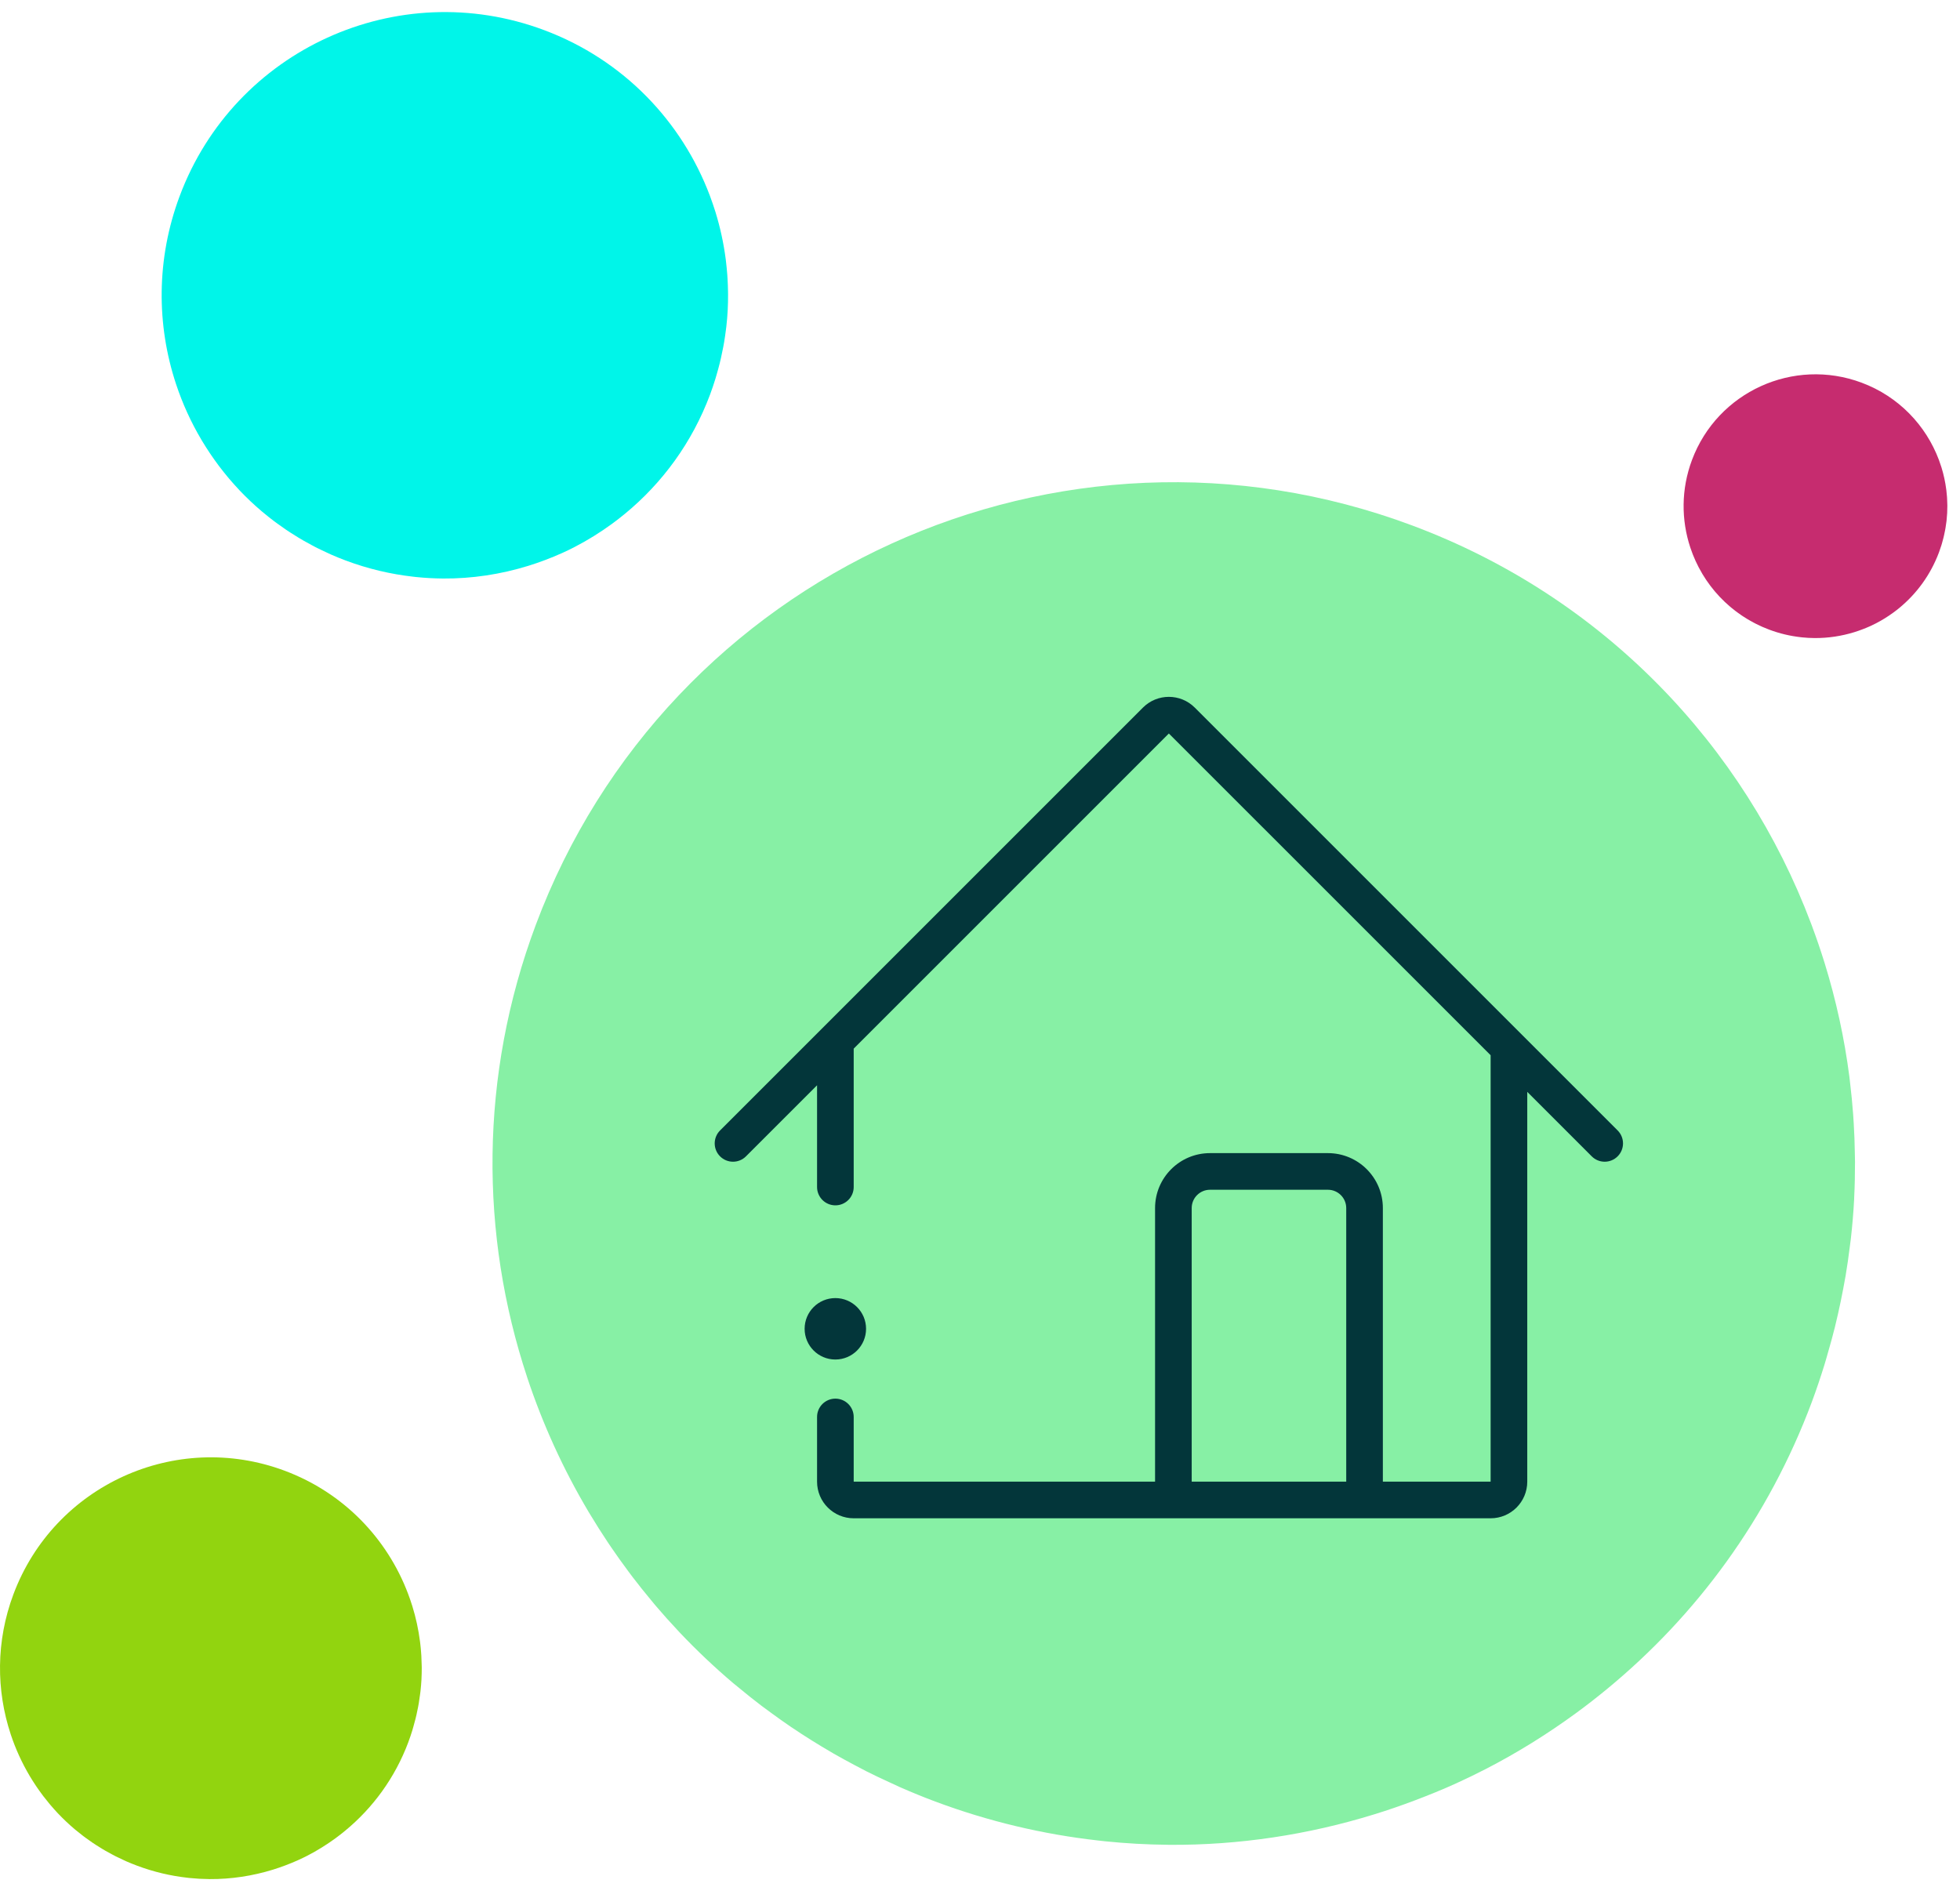 <svg width="107" height="103" viewBox="0 0 107 103" fill="none" xmlns="http://www.w3.org/2000/svg">
<path d="M35.783 87.65C35.71 87.563 35.639 87.474 35.566 87.387C35.213 86.965 34.87 86.536 34.537 86.1C34.46 85.999 34.385 85.897 34.31 85.797C33.982 85.358 33.664 84.913 33.357 84.461C33.294 84.368 33.231 84.275 33.169 84.182C32.844 83.695 32.531 83.202 32.23 82.7C32.196 82.644 32.16 82.588 32.127 82.531C30.75 80.214 29.628 77.754 28.779 75.196C28.779 75.195 28.779 75.193 28.779 75.192C26.205 67.424 26.158 58.761 29.247 50.499C36.439 31.262 57.864 21.498 77.101 28.69C87.566 32.603 95.217 40.731 98.871 50.424C98.887 50.466 98.902 50.508 98.918 50.55C99.151 51.176 99.368 51.807 99.568 52.445C99.582 52.49 99.597 52.535 99.611 52.581C100.235 54.601 100.689 56.676 100.962 58.788C100.976 58.9 100.987 59.012 101 59.124C101.069 59.69 101.124 60.258 101.166 60.829C101.178 60.993 101.189 61.157 101.198 61.32C101.231 61.863 101.251 62.407 101.259 62.952C101.261 63.109 101.267 63.266 101.268 63.423C101.269 64.077 101.256 64.732 101.223 65.389C101.221 65.425 101.222 65.461 101.22 65.496C101.182 66.198 101.123 66.901 101.044 67.605C101.028 67.756 101.004 67.907 100.985 68.059C100.919 68.591 100.844 69.123 100.754 69.655C100.716 69.884 100.671 70.113 100.628 70.342C100.541 70.805 100.446 71.267 100.341 71.728C100.286 71.971 100.23 72.213 100.17 72.455C100.052 72.929 99.922 73.401 99.784 73.873C99.722 74.087 99.665 74.301 99.598 74.515C99.388 75.19 99.163 75.864 98.913 76.535C98.912 76.538 98.911 76.541 98.91 76.544C96.54 82.884 92.616 88.187 87.742 92.201C87.186 92.659 86.619 93.102 86.04 93.525C84.473 94.67 82.825 95.696 81.105 96.581C80.576 96.853 80.041 97.112 79.5 97.359C78.757 97.698 78 98.003 77.237 98.292C76.508 98.568 75.771 98.822 75.025 99.052C71.429 100.163 67.654 100.743 63.823 100.717C63.803 100.717 63.784 100.715 63.765 100.715C62.62 100.705 61.471 100.641 60.319 100.523C60.19 100.51 60.06 100.494 59.93 100.479C56.96 100.144 53.982 99.447 51.056 98.353C50.408 98.111 49.773 97.85 49.147 97.576C48.947 97.488 48.754 97.393 48.556 97.303C48.133 97.108 47.712 96.912 47.3 96.704C47.075 96.59 46.854 96.471 46.632 96.353C46.254 96.152 45.878 95.948 45.509 95.736C45.288 95.609 45.07 95.479 44.852 95.347C44.487 95.127 44.127 94.902 43.771 94.671C43.568 94.538 43.364 94.405 43.164 94.269C42.793 94.017 42.43 93.757 42.071 93.494C41.899 93.368 41.725 93.244 41.557 93.115C41.144 92.802 40.743 92.479 40.346 92.15C40.24 92.062 40.131 91.979 40.027 91.89C38.997 91.016 38.021 90.091 37.101 89.12C37.07 89.088 37.042 89.055 37.012 89.023C36.59 88.575 36.181 88.117 35.783 87.65Z" fill="#87F0A5"/>
<path d="M12.524 26.152C12.493 26.116 12.464 26.079 12.433 26.043C12.287 25.867 12.144 25.689 12.005 25.507C11.974 25.465 11.942 25.423 11.911 25.382C11.775 25.199 11.643 25.014 11.515 24.826C11.489 24.788 11.463 24.749 11.437 24.71C11.302 24.508 11.172 24.303 11.047 24.095C11.033 24.071 11.018 24.047 11.004 24.024C10.431 23.061 9.965 22.038 9.612 20.974L9.612 20.974C8.542 17.744 8.523 14.143 9.807 10.708C12.796 2.711 21.703 -1.348 29.7 1.642C34.05 3.268 37.231 6.647 38.75 10.676C38.756 10.694 38.763 10.711 38.769 10.729C38.867 10.989 38.956 11.252 39.04 11.517C39.045 11.536 39.051 11.555 39.058 11.573C39.317 12.413 39.505 13.276 39.619 14.153C39.625 14.2 39.629 14.247 39.635 14.293C39.663 14.529 39.686 14.765 39.704 15.002C39.709 15.07 39.713 15.138 39.717 15.206C39.731 15.432 39.739 15.658 39.743 15.885C39.744 15.95 39.746 16.015 39.746 16.081C39.747 16.352 39.742 16.625 39.728 16.898C39.727 16.913 39.727 16.928 39.726 16.943C39.711 17.234 39.686 17.527 39.653 17.819C39.647 17.882 39.636 17.945 39.629 18.008C39.601 18.229 39.57 18.45 39.533 18.671C39.517 18.766 39.498 18.861 39.481 18.957C39.444 19.149 39.405 19.341 39.361 19.533C39.338 19.634 39.315 19.735 39.29 19.835C39.241 20.032 39.186 20.229 39.13 20.424C39.104 20.513 39.08 20.603 39.052 20.691C38.965 20.972 38.871 21.253 38.767 21.531C38.767 21.533 38.767 21.534 38.766 21.535C37.781 24.171 36.15 26.375 34.123 28.044C33.892 28.234 33.657 28.418 33.416 28.594C32.764 29.07 32.079 29.497 31.364 29.865C31.145 29.978 30.922 30.086 30.697 30.188C30.388 30.329 30.073 30.455 29.756 30.576C29.453 30.691 29.147 30.796 28.837 30.892C27.342 31.354 25.773 31.595 24.18 31.584C24.172 31.584 24.164 31.583 24.156 31.583C23.68 31.579 23.202 31.552 22.724 31.503C22.669 31.498 22.616 31.491 22.562 31.485C21.327 31.346 20.089 31.056 18.873 30.601C18.604 30.5 18.34 30.392 18.079 30.278C17.996 30.242 17.916 30.202 17.834 30.164C17.658 30.084 17.483 30.002 17.311 29.916C17.218 29.868 17.126 29.819 17.034 29.77C16.877 29.686 16.721 29.602 16.567 29.513C16.475 29.46 16.385 29.406 16.294 29.352C16.142 29.26 15.992 29.166 15.844 29.07C15.76 29.015 15.675 28.96 15.592 28.903C15.438 28.799 15.287 28.691 15.137 28.581C15.066 28.529 14.994 28.477 14.924 28.424C14.752 28.294 14.585 28.159 14.42 28.022C14.376 27.986 14.331 27.951 14.288 27.914C13.86 27.552 13.454 27.167 13.071 26.763C13.059 26.75 13.047 26.736 13.035 26.723C12.859 26.536 12.689 26.346 12.524 26.152Z" fill="#00F5E9"/>
<path d="M2.754 98.543C2.731 98.516 2.71 98.489 2.687 98.462C2.578 98.331 2.471 98.198 2.368 98.064C2.344 98.032 2.321 98.001 2.298 97.969C2.196 97.834 2.098 97.696 2.003 97.556C1.983 97.527 1.964 97.499 1.945 97.47C1.844 97.319 1.747 97.166 1.654 97.011C1.643 96.993 1.632 96.976 1.622 96.959C1.196 96.241 0.849 95.48 0.586 94.688C0.586 94.688 0.586 94.688 0.586 94.687C-0.211 92.282 -0.225 89.601 0.731 87.044C2.957 81.09 9.588 78.067 15.543 80.294C18.782 81.504 21.151 84.02 22.281 87.02C22.287 87.033 22.291 87.047 22.296 87.06C22.368 87.253 22.435 87.448 22.497 87.646C22.502 87.66 22.506 87.674 22.511 87.688C22.704 88.313 22.844 88.956 22.928 89.61C22.933 89.644 22.937 89.679 22.941 89.713C22.962 89.889 22.979 90.064 22.991 90.241C22.996 90.292 22.999 90.343 23.002 90.393C23.012 90.561 23.018 90.73 23.02 90.898C23.021 90.947 23.023 90.995 23.024 91.044C23.024 91.247 23.02 91.449 23.01 91.653C23.009 91.664 23.009 91.675 23.009 91.686C22.997 91.904 22.979 92.121 22.954 92.339C22.949 92.385 22.941 92.432 22.936 92.479C22.916 92.644 22.892 92.809 22.864 92.973C22.852 93.044 22.838 93.115 22.826 93.186C22.799 93.329 22.769 93.472 22.737 93.615C22.72 93.69 22.702 93.765 22.683 93.84C22.647 93.987 22.606 94.133 22.564 94.279C22.545 94.345 22.527 94.412 22.507 94.477C22.442 94.687 22.372 94.895 22.294 95.103C22.294 95.104 22.294 95.105 22.294 95.106C21.56 97.068 20.346 98.71 18.837 99.952C18.665 100.094 18.489 100.231 18.31 100.362C17.825 100.716 17.314 101.034 16.783 101.308C16.619 101.392 16.453 101.472 16.285 101.548C16.056 101.653 15.821 101.748 15.585 101.837C15.36 101.923 15.131 102.001 14.9 102.073C13.787 102.416 12.619 102.596 11.433 102.588C11.427 102.588 11.421 102.587 11.415 102.587C11.061 102.584 10.705 102.564 10.349 102.528C10.308 102.524 10.268 102.519 10.228 102.514C9.309 102.411 8.387 102.195 7.482 101.856C7.281 101.781 7.084 101.7 6.89 101.616C6.829 101.589 6.769 101.559 6.708 101.531C6.577 101.471 6.446 101.41 6.319 101.346C6.249 101.311 6.18 101.273 6.112 101.237C5.995 101.175 5.879 101.112 5.764 101.046C5.696 101.007 5.628 100.966 5.561 100.926C5.448 100.858 5.336 100.788 5.226 100.716C5.163 100.675 5.1 100.634 5.038 100.592C4.924 100.514 4.811 100.433 4.7 100.352C4.647 100.313 4.593 100.275 4.541 100.235C4.413 100.138 4.289 100.038 4.166 99.936C4.134 99.909 4.099 99.883 4.067 99.856C3.748 99.585 3.447 99.299 3.162 98.999C3.153 98.989 3.144 98.978 3.134 98.969C3.004 98.829 2.877 98.688 2.754 98.543Z" fill="#92D40F"/>
<path d="M93.633 32.305C93.619 32.289 93.606 32.271 93.591 32.255C93.523 32.173 93.457 32.09 93.392 32.005C93.377 31.986 93.362 31.966 93.348 31.947C93.284 31.862 93.223 31.776 93.163 31.688C93.152 31.67 93.139 31.652 93.127 31.634C93.064 31.54 93.004 31.444 92.945 31.348C92.939 31.336 92.932 31.325 92.926 31.314C92.659 30.866 92.442 30.39 92.278 29.895C91.779 28.391 91.77 26.713 92.368 25.114C93.76 21.39 97.908 19.501 101.631 20.893C103.657 21.65 105.137 23.224 105.845 25.1C105.848 25.108 105.851 25.116 105.854 25.124C105.899 25.245 105.941 25.367 105.979 25.491C105.983 25.5 105.985 25.509 105.988 25.517C106.109 25.908 106.197 26.31 106.249 26.719C106.252 26.74 106.254 26.762 106.257 26.784C106.27 26.893 106.281 27.003 106.289 27.114C106.292 27.146 106.293 27.177 106.295 27.209C106.301 27.314 106.306 27.419 106.307 27.525C106.308 27.555 106.309 27.585 106.309 27.616C106.309 27.743 106.307 27.869 106.3 27.997C106.3 28.003 106.3 28.01 106.299 28.017C106.292 28.153 106.281 28.289 106.266 28.425C106.262 28.454 106.258 28.484 106.254 28.513C106.241 28.616 106.227 28.719 106.209 28.822C106.202 28.866 106.193 28.911 106.185 28.955C106.168 29.045 106.15 29.134 106.129 29.224C106.118 29.271 106.108 29.317 106.096 29.364C106.074 29.456 106.048 29.547 106.022 29.639C106.009 29.68 105.999 29.721 105.986 29.763C105.945 29.893 105.901 30.024 105.853 30.154C105.853 30.154 105.853 30.155 105.852 30.156C105.393 31.383 104.634 32.409 103.691 33.187C103.583 33.275 103.474 33.361 103.361 33.443C103.058 33.664 102.739 33.863 102.406 34.034C102.304 34.087 102.2 34.137 102.095 34.185C101.951 34.25 101.805 34.309 101.657 34.365C101.516 34.419 101.373 34.468 101.229 34.513C100.533 34.727 99.802 34.84 99.061 34.834H99.049C98.828 34.832 98.605 34.82 98.383 34.797C98.358 34.795 98.332 34.792 98.307 34.788C97.732 34.724 97.156 34.589 96.59 34.377C96.464 34.33 96.341 34.28 96.22 34.227C96.181 34.21 96.144 34.191 96.106 34.174C96.024 34.136 95.942 34.098 95.862 34.058C95.819 34.036 95.776 34.013 95.733 33.99C95.66 33.951 95.587 33.912 95.516 33.87C95.473 33.846 95.431 33.821 95.389 33.796C95.318 33.753 95.248 33.709 95.179 33.664C95.14 33.638 95.101 33.613 95.062 33.587C94.99 33.538 94.92 33.487 94.85 33.436C94.817 33.412 94.784 33.388 94.751 33.363C94.671 33.302 94.593 33.24 94.516 33.176C94.496 33.159 94.475 33.143 94.455 33.126C94.255 32.957 94.067 32.778 93.888 32.59C93.882 32.584 93.877 32.577 93.871 32.571C93.79 32.484 93.71 32.396 93.633 32.305Z" fill="#C62C6F"/>
<path fill-rule="evenodd" clip-rule="evenodd" d="M65.224 38.63C64.443 37.849 63.177 37.849 62.396 38.63L39.31 61.716C38.919 62.107 38.919 62.74 39.31 63.13C39.7 63.521 40.334 63.521 40.724 63.13L44.605 59.25L44.605 62.06V64.015V64.595V64.751V64.792V64.802V64.805V64.805V64.805L45.605 64.805L44.605 64.805C44.605 65.358 45.053 65.805 45.605 65.805C46.157 65.805 46.605 65.358 46.605 64.805H45.605L46.605 64.805V64.805V64.805V64.802V64.792V64.751V64.595V64.015L46.605 62.06V57.25L63.81 40.045L81.376 57.61V80.89H75.493V65.954C75.493 64.298 74.15 62.954 72.493 62.954H66.057C64.4 62.954 63.057 64.298 63.057 65.954V80.89H46.605V77.358C46.605 76.806 46.157 76.358 45.605 76.358C45.053 76.358 44.605 76.806 44.605 77.358V80.89C44.605 81.995 45.5 82.89 46.605 82.89H81.376C82.48 82.89 83.376 81.995 83.376 80.89V59.61L86.896 63.13C87.286 63.521 87.92 63.521 88.31 63.13C88.701 62.74 88.701 62.107 88.31 61.716L65.224 38.63ZM65.057 80.89H73.493V65.954C73.493 65.402 73.045 64.954 72.493 64.954H66.057C65.504 64.954 65.057 65.402 65.057 65.954V80.89Z" fill="#03363A"/>
<circle cx="1.677" cy="1.677" r="1.677" transform="matrix(0 -1 -1 0 47.28 74.222)" fill="#03363A"/>
</svg>
